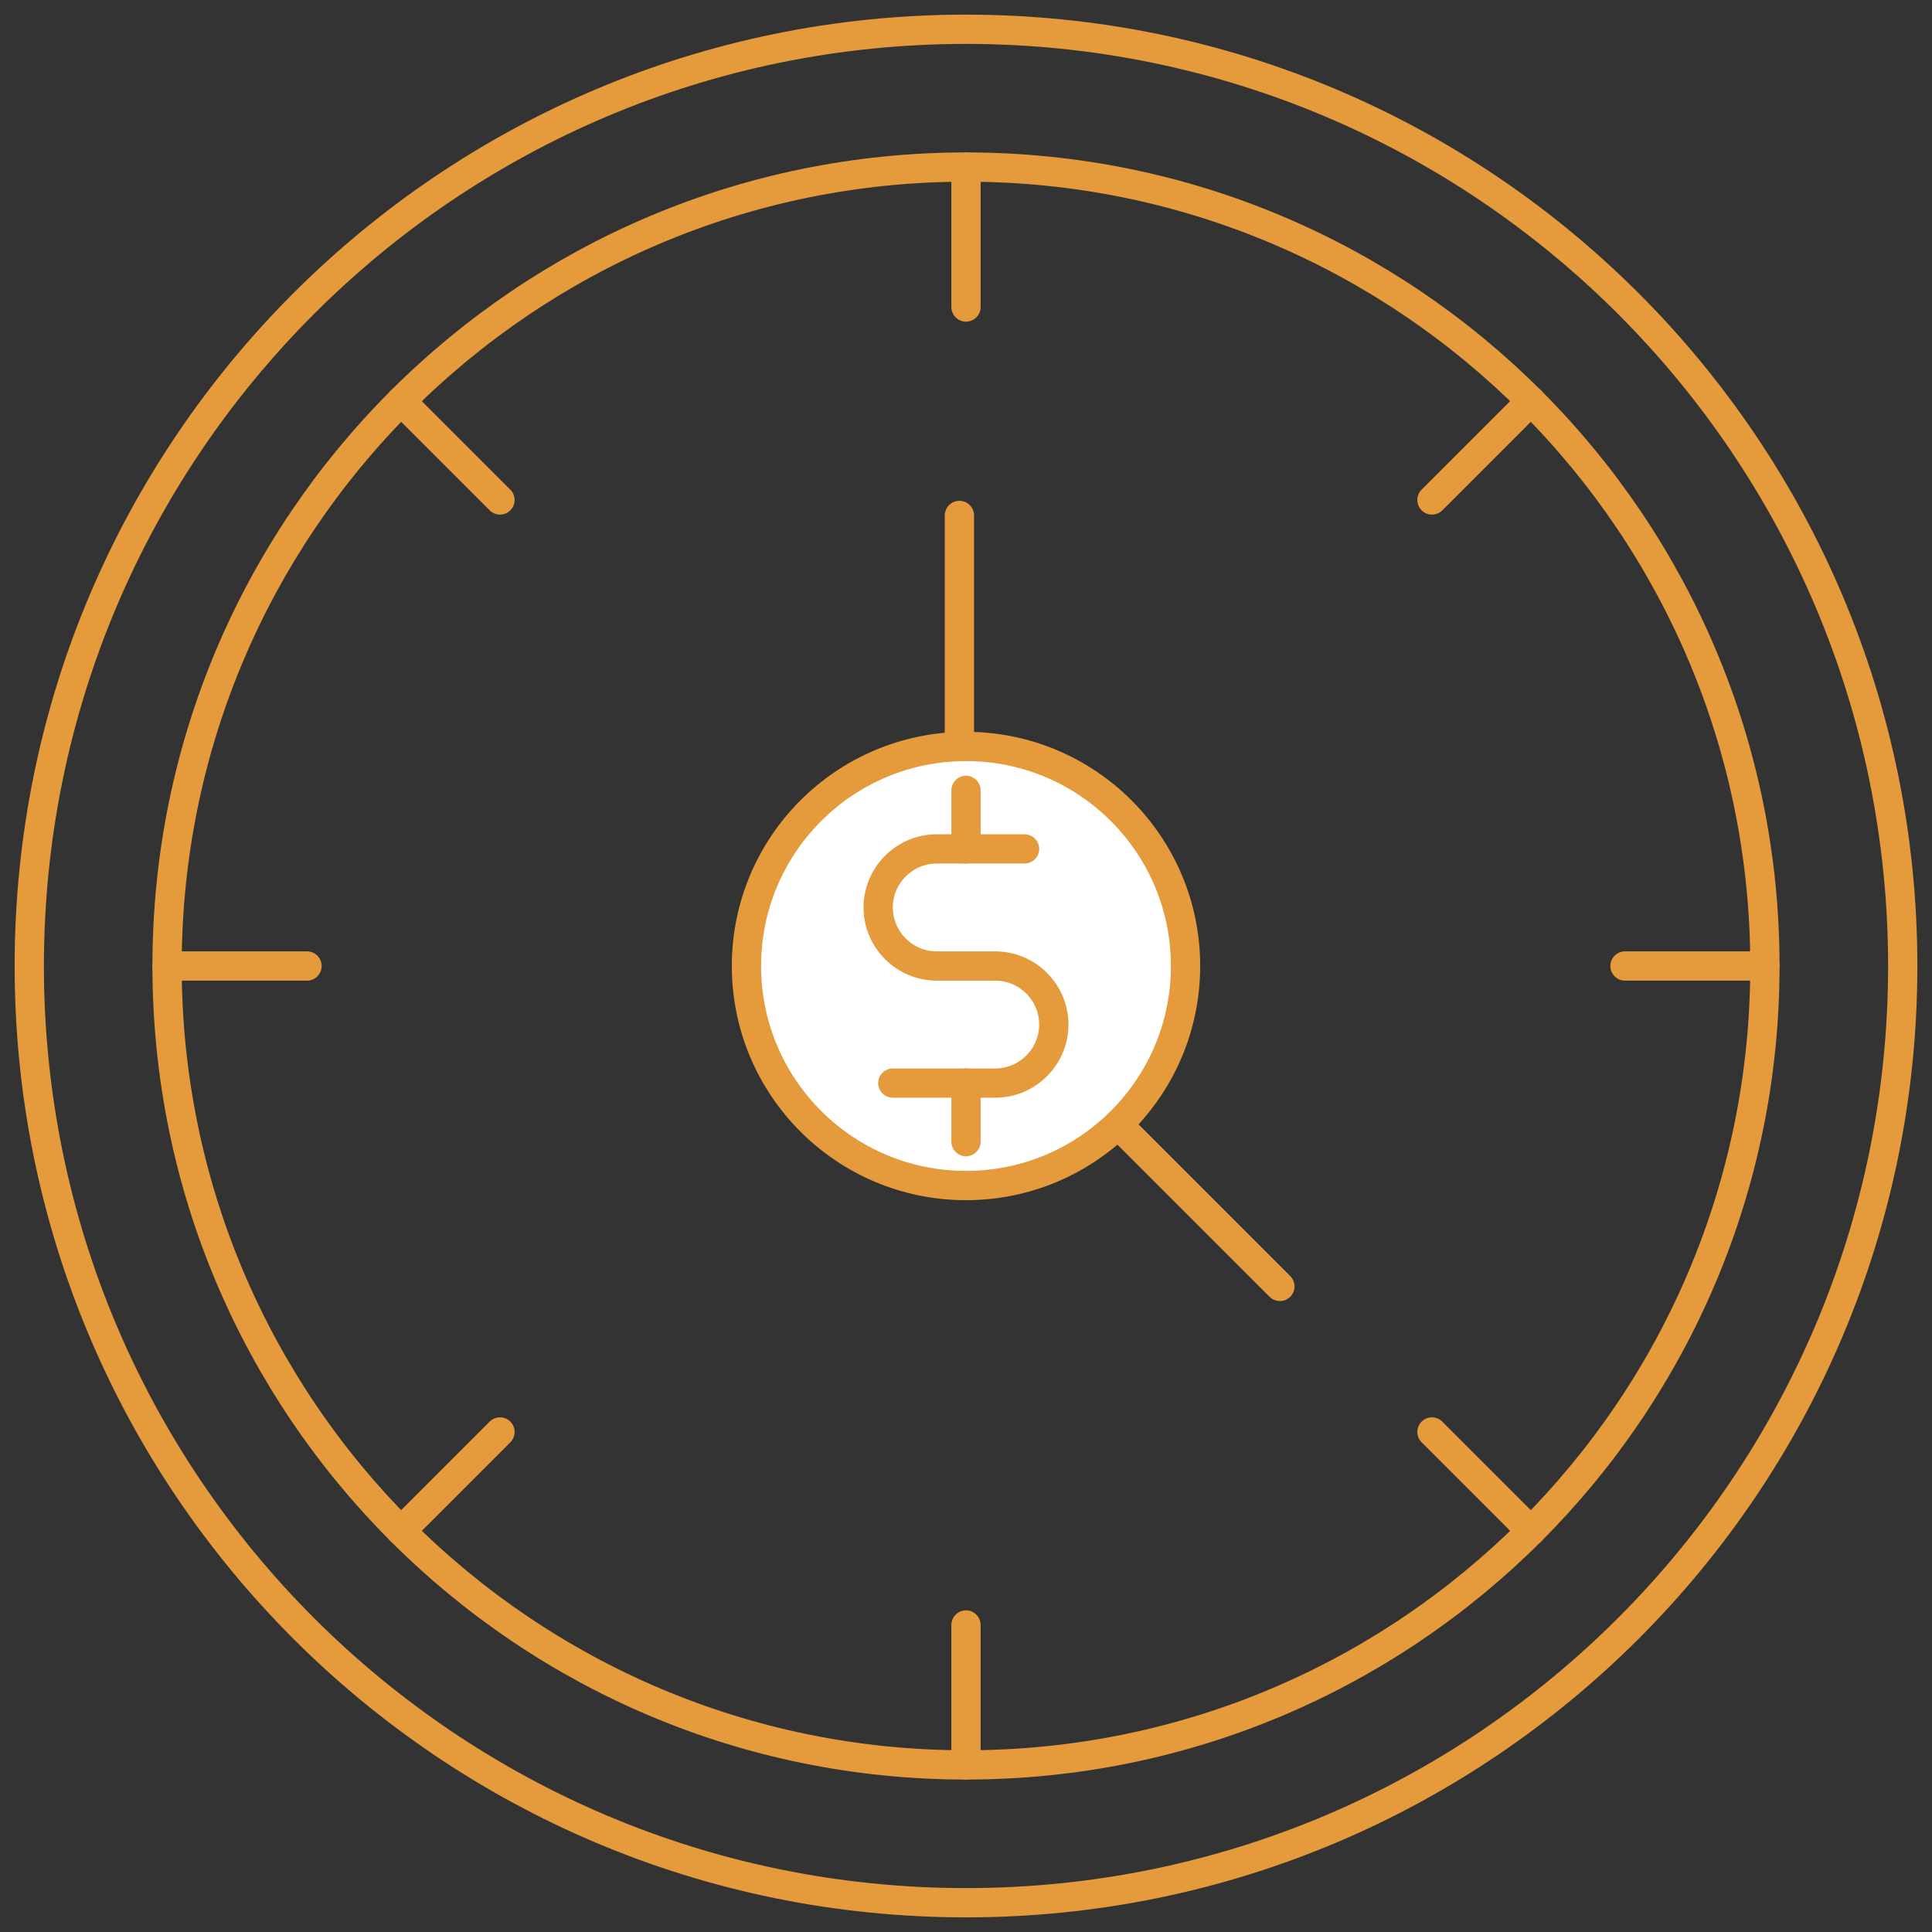 <svg width="66" height="66" viewBox="0 0 66 66" fill="none" xmlns="http://www.w3.org/2000/svg">
<rect x="0" y="0" width="66" height="66" fill="#333333" stroke="none"/>
<path d="M60.292 33C60.292 40.537 57.239 47.359 52.299 52.299C47.359 57.239 40.537 60.292 33 60.292C25.463 60.292 18.64 57.239 13.701 52.299C8.761 47.359 5.707 40.537 5.707 33C5.707 25.463 8.761 18.64 13.701 13.701C18.64 8.761 25.463 5.707 33 5.707C40.537 5.707 47.359 8.761 52.299 13.701C57.239 18.64 60.292 25.463 60.292 33Z" stroke="#E59B3B" stroke-miterlimit="10" stroke-linecap="round" stroke-linejoin="round"/>
<path d="M33 55.512V60.292" stroke="#E59B3B" stroke-miterlimit="10" stroke-linecap="round" stroke-linejoin="round"/>
<path d="M17.08 48.918L13.699 52.299" stroke="#E59B3B" stroke-miterlimit="10" stroke-linecap="round" stroke-linejoin="round"/>
<path d="M33 65C50.673 65 65 50.673 65 33C65 15.327 50.673 1 33 1C15.327 1 1 15.327 1 33C1 50.673 15.327 65 33 65Z" stroke="#E59B3B" stroke-miterlimit="10" stroke-linecap="round" stroke-linejoin="round"/>
<path d="M32.775 17.609V32.998L43.723 43.946" stroke="#E59B3B" stroke-miterlimit="10" stroke-linecap="round" stroke-linejoin="round"/>
<path d="M5.707 33H10.488" stroke="#E59B3B" stroke-miterlimit="10" stroke-linecap="round" stroke-linejoin="round"/>
<path d="M55.512 33H60.292" stroke="#E59B3B" stroke-miterlimit="10" stroke-linecap="round" stroke-linejoin="round"/>
<path d="M33 5.707V10.488" stroke="#E59B3B" stroke-miterlimit="10" stroke-linecap="round" stroke-linejoin="round"/>
<path d="M52.299 13.699L48.918 17.08" stroke="#E59B3B" stroke-miterlimit="10" stroke-linecap="round" stroke-linejoin="round"/>
<path d="M52.299 52.299L48.918 48.918" stroke="#E59B3B" stroke-miterlimit="10" stroke-linecap="round" stroke-linejoin="round"/>
<path d="M17.08 17.08L13.699 13.699" stroke="#E59B3B" stroke-miterlimit="10" stroke-linecap="round" stroke-linejoin="round"/>
<circle cx="33" cy="33" r="7.5" fill="white" stroke="#E59B3B"/>
<path d="M33 27V29" stroke="#E59B3B" stroke-miterlimit="10" stroke-linecap="round" stroke-linejoin="round"/>
<path d="M33 37V39" stroke="#E59B3B" stroke-miterlimit="10" stroke-linecap="round" stroke-linejoin="round"/>
<path d="M30.5 37H34C35.1 37 36 36.1 36 35C36 33.9 35.1 33 34 33H32C30.9 33 30 32.1 30 31C30 29.9 30.9 29 32 29H35" stroke="#E59B3B" stroke-miterlimit="10" stroke-linecap="round" stroke-linejoin="round"/>
</svg>
